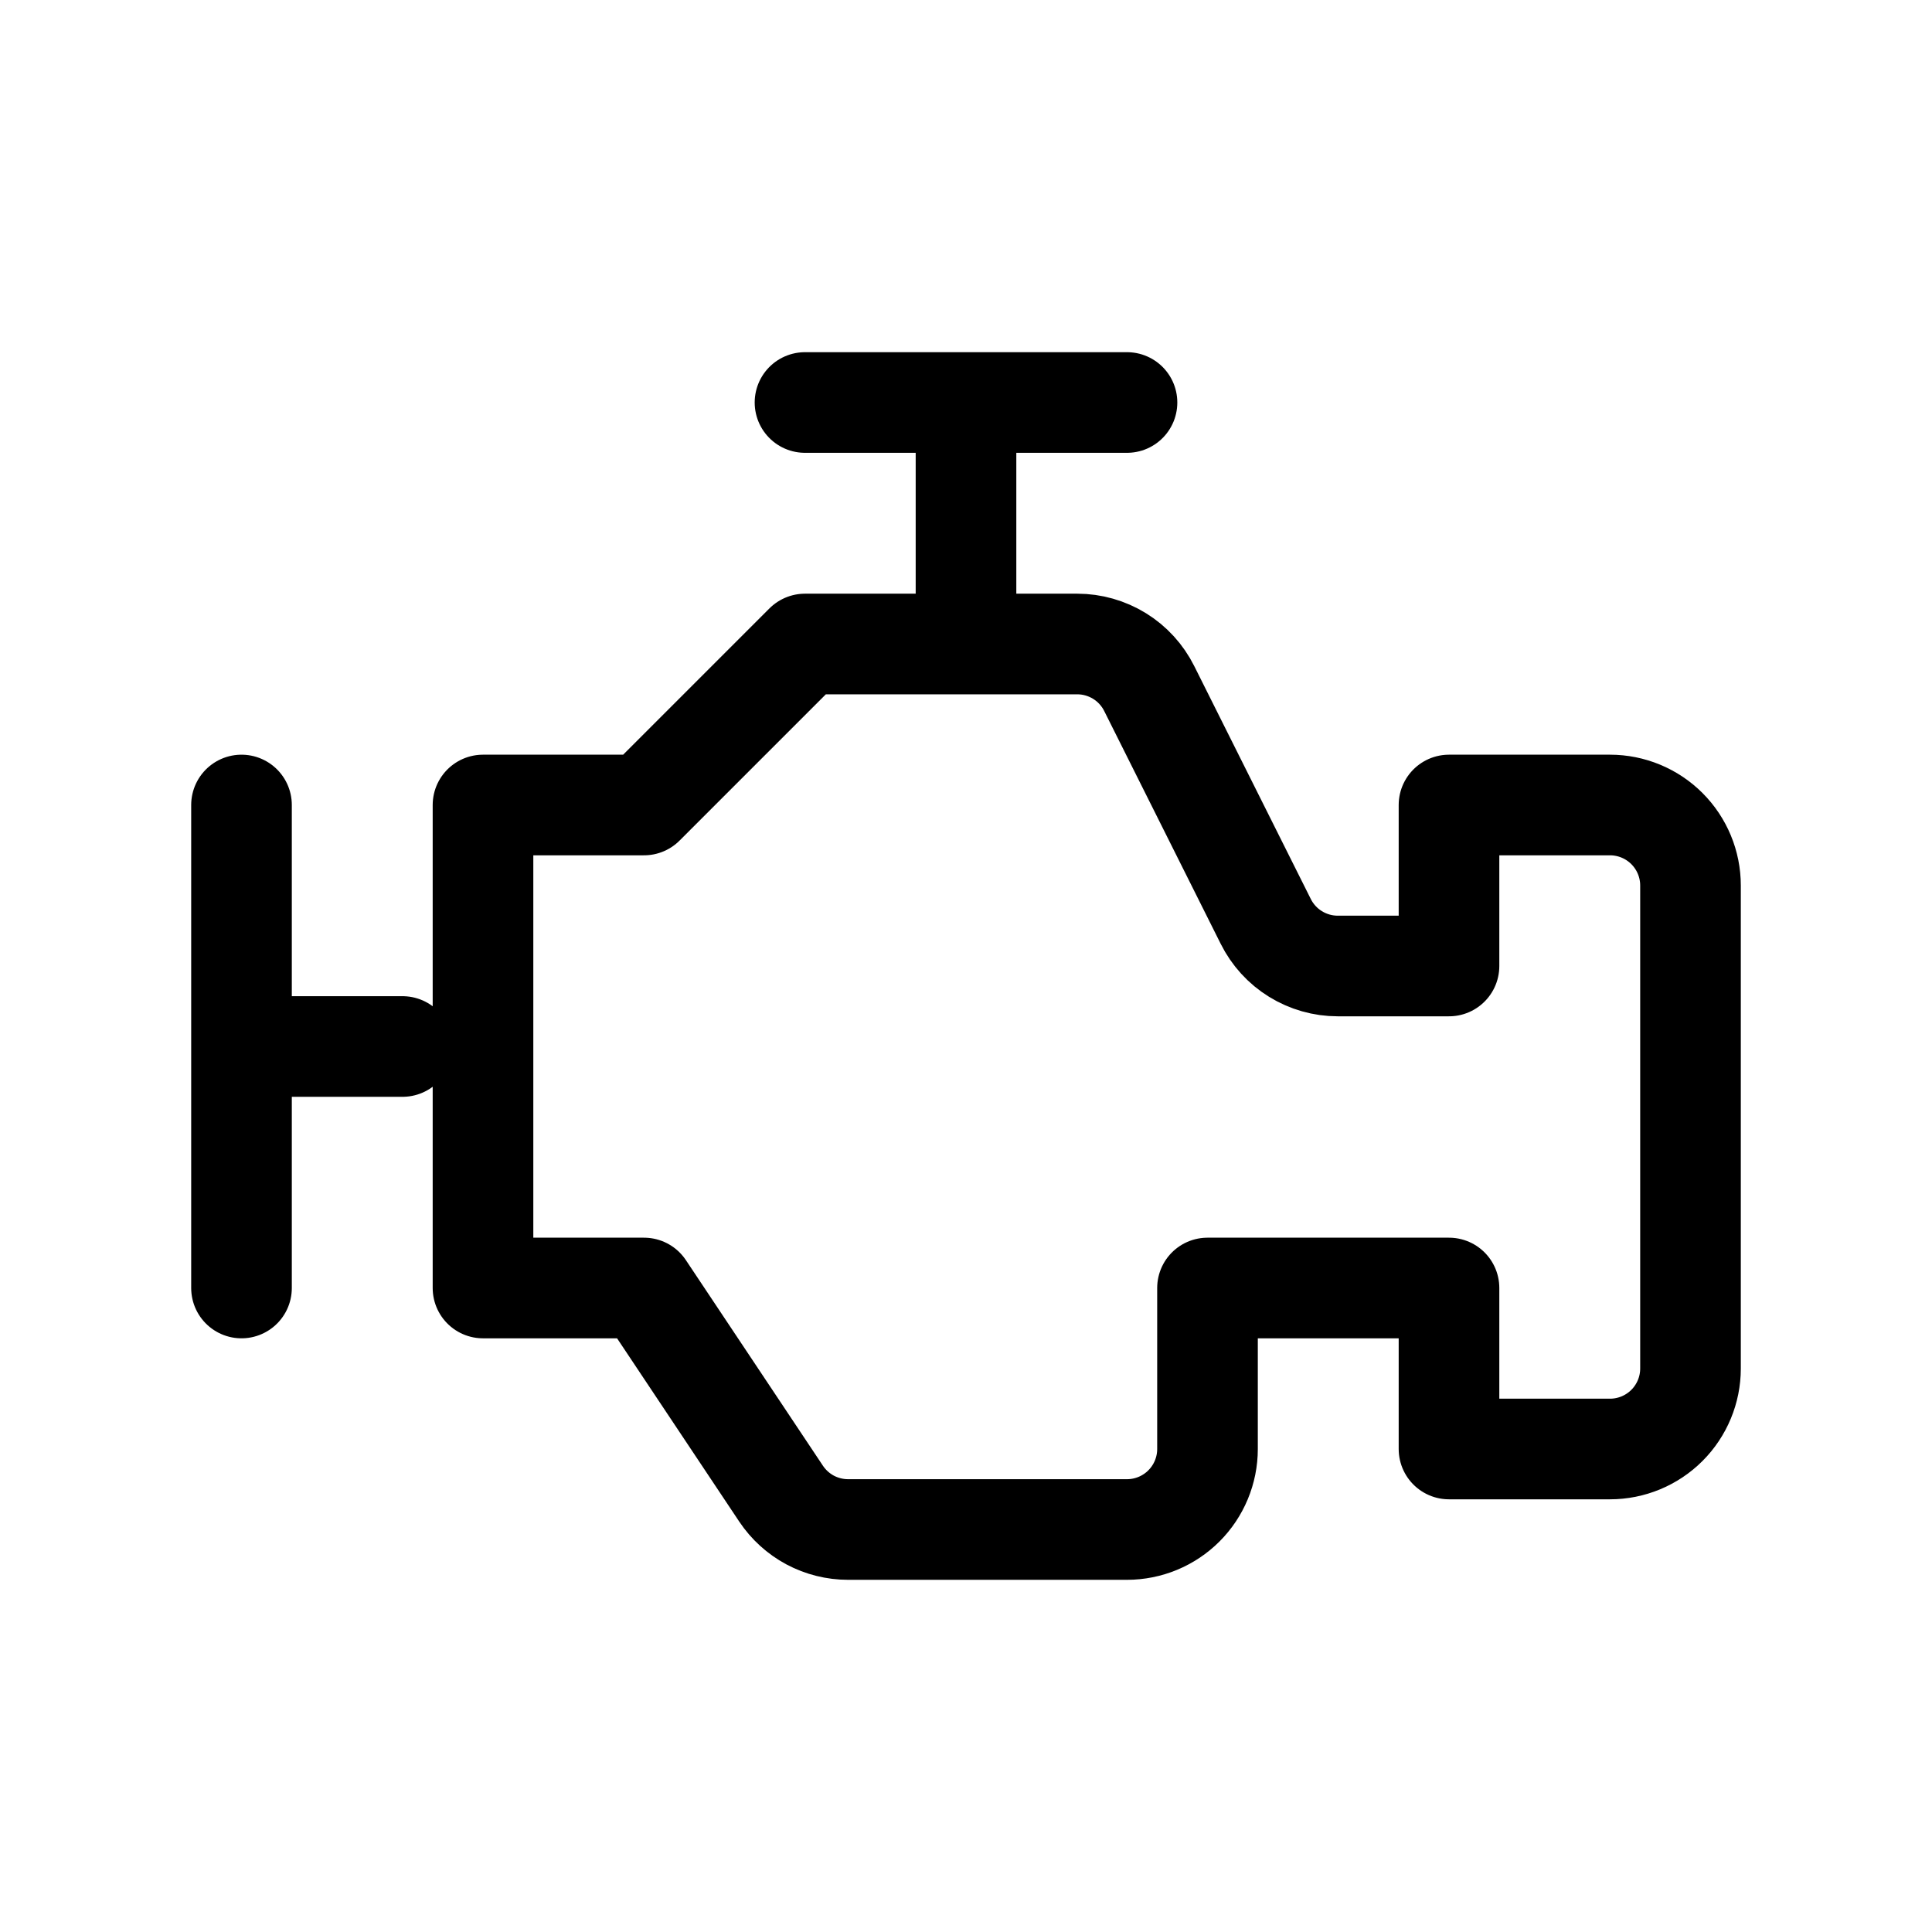 <svg width="48" height="48" viewBox="0 0 48 48" fill="none" xmlns="http://www.w3.org/2000/svg">
<path d="M6 20V32M24 10V16M20 10H28M10 26H6M12 20H16L20 16H26.764C27.135 16 27.499 16.104 27.815 16.299C28.131 16.494 28.386 16.774 28.552 17.106L31.448 22.894C31.614 23.226 31.869 23.506 32.185 23.701C32.501 23.896 32.865 24 33.236 24H36V20H40C40.53 20 41.039 20.211 41.414 20.586C41.789 20.961 42 21.47 42 22V34C42 34.53 41.789 35.039 41.414 35.414C41.039 35.789 40.53 36 40 36H36V32H30V36C30 36.53 29.789 37.039 29.414 37.414C29.039 37.789 28.53 38 28 38H21.07C20.741 38 20.417 37.919 20.126 37.764C19.836 37.608 19.589 37.384 19.406 37.11L16 32H12V20Z" stroke="black" stroke-width="2.5" stroke-linecap="round" stroke-linejoin="round"/>
</svg>
